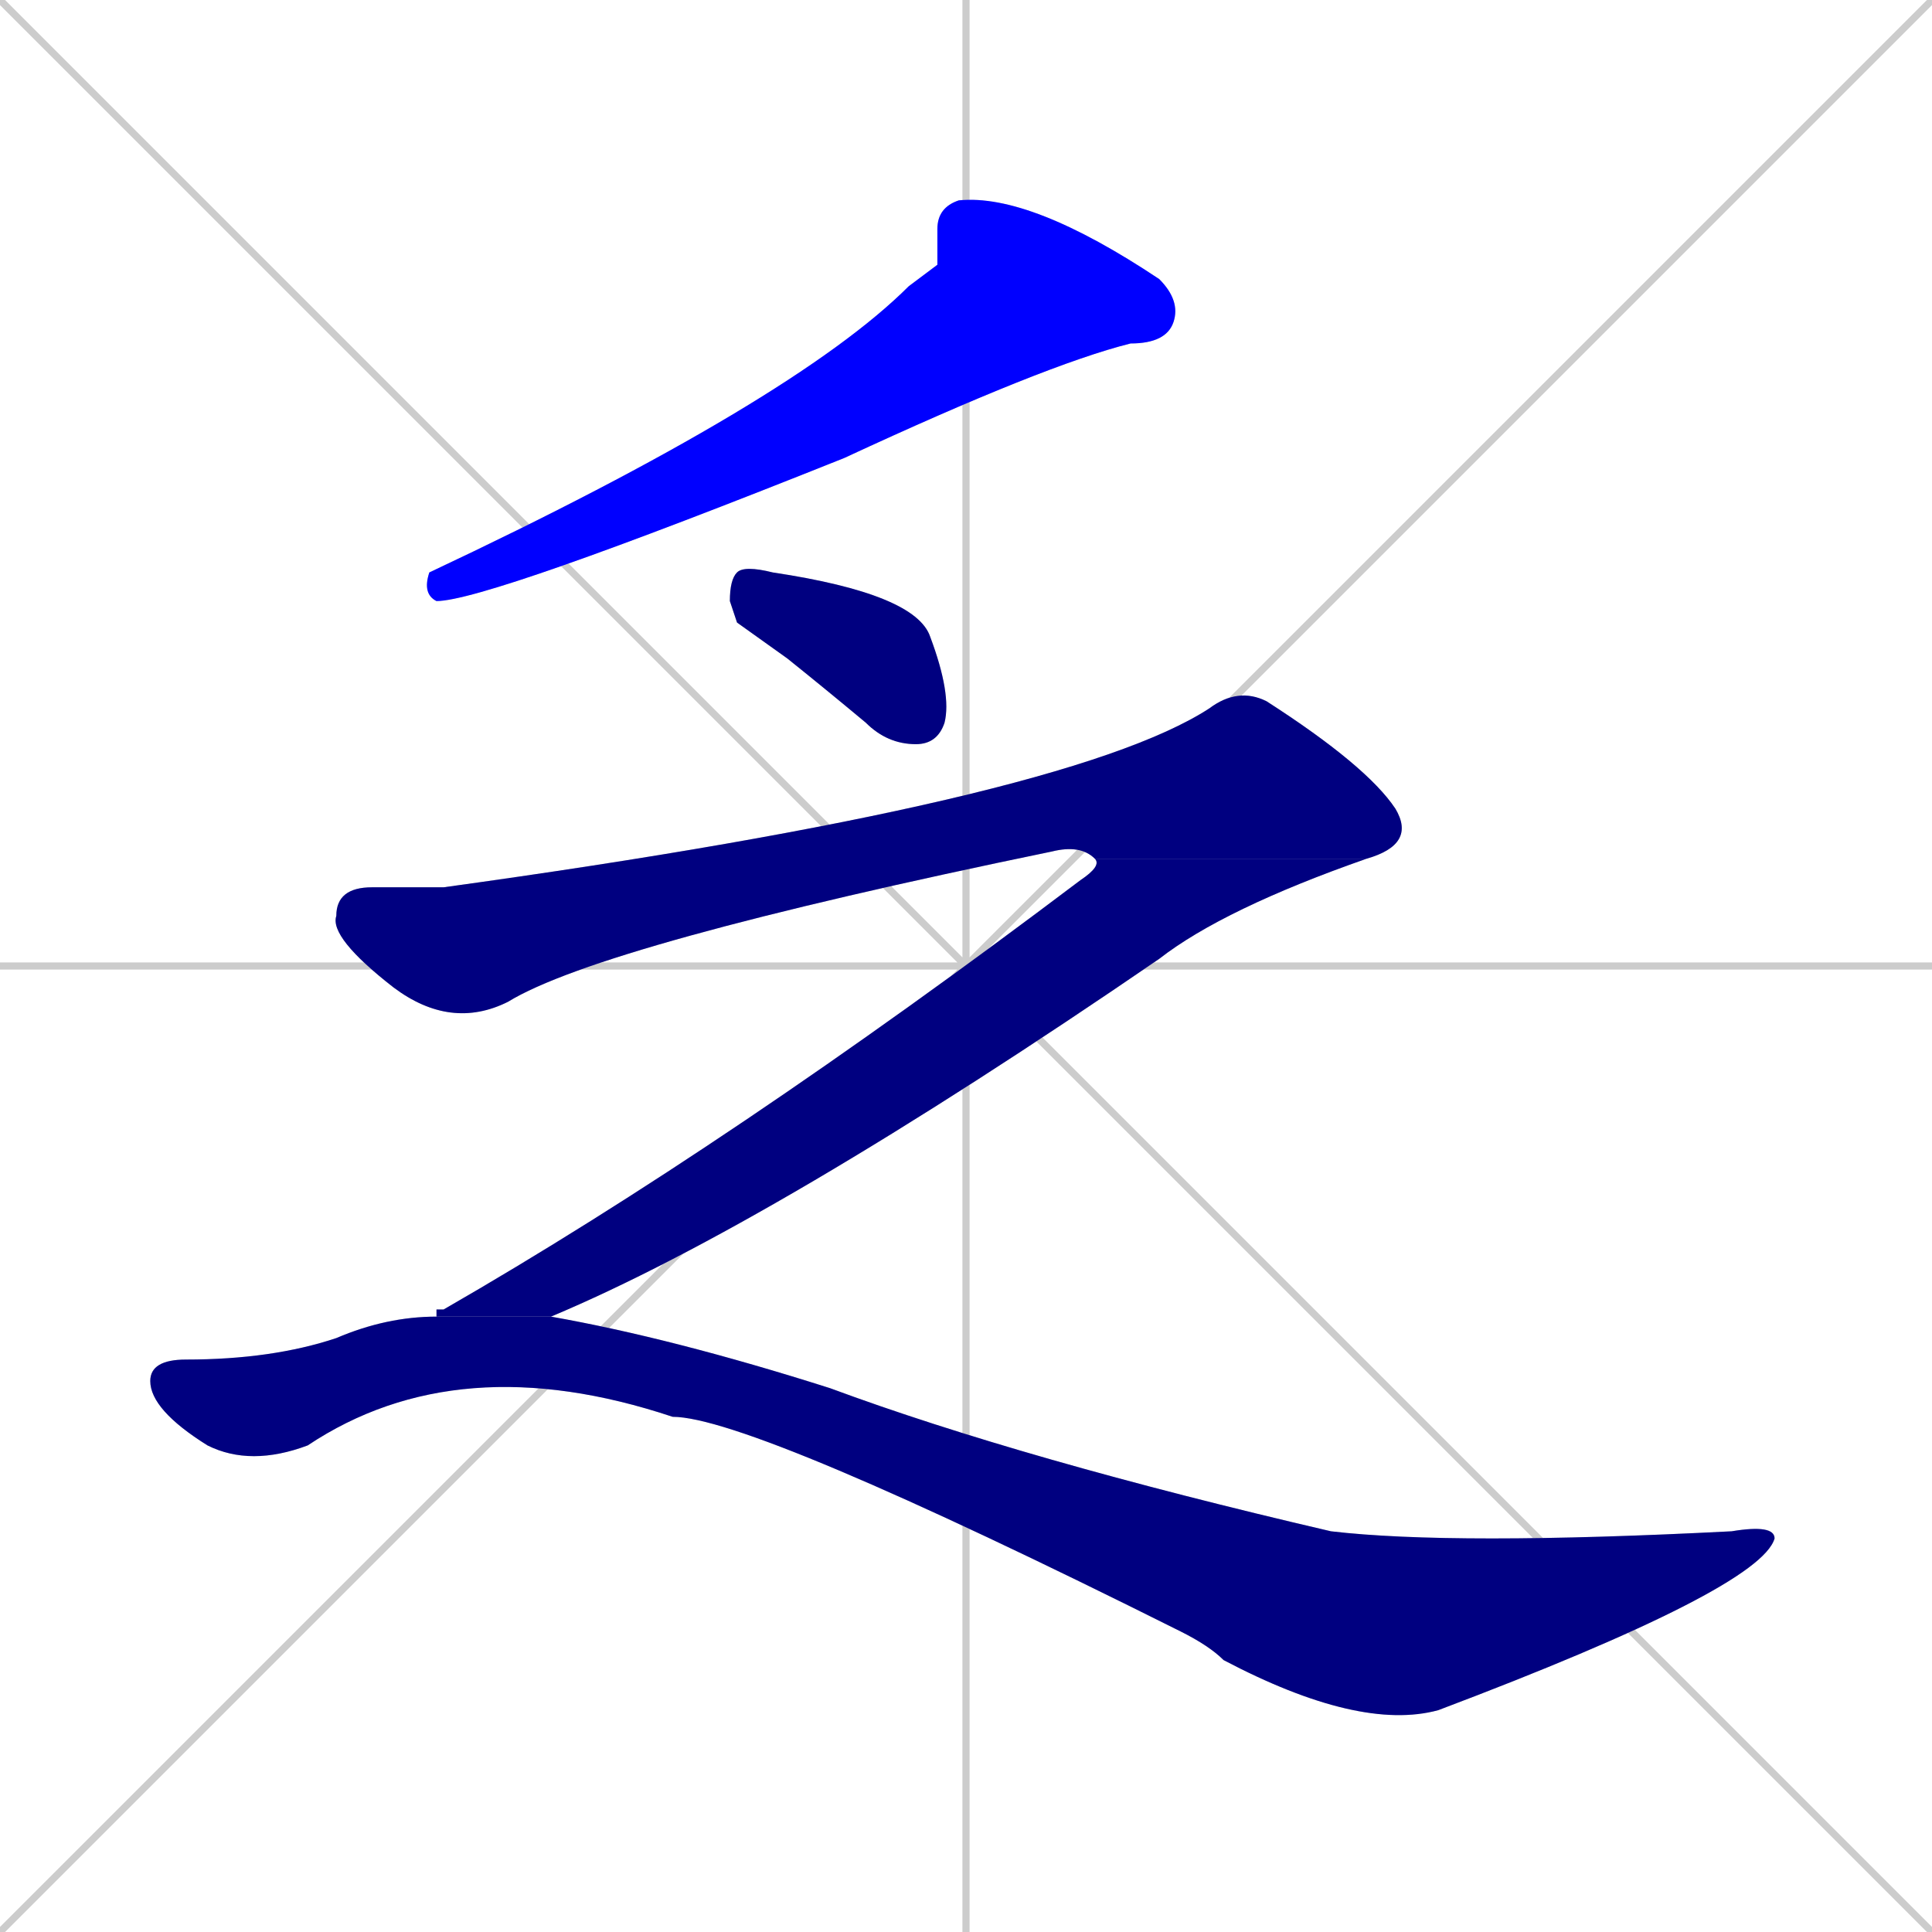 <svg xmlns="http://www.w3.org/2000/svg" xmlns:xlink="http://www.w3.org/1999/xlink" width="270" height="270"><defs><clipPath id="clip-mask-1"><rect x="59" y="27" width="106" height="57"><animate attributeName="x" from="165" to="59" dur="0.393" begin="0; animate5.end + 1" id="animate1" fill="freeze"/></rect></clipPath><clipPath id="clip-mask-2"><rect x="102" y="79" width="31" height="25"><set attributeName="x" to="71" begin="0; animate5.end + 1" /><animate attributeName="x" from="71" to="102" dur="0.115" begin="animate1.end + 0.5" id="animate2" fill="freeze"/></rect></clipPath><clipPath id="clip-mask-3"><rect x="46" y="96" width="152" height="48"><set attributeName="x" to="-106" begin="0; animate5.end + 1" /><animate attributeName="x" from="-106" to="46" dur="0.563" begin="animate2.end + 0.5" id="animate3" fill="freeze"/></rect></clipPath><clipPath id="clip-mask-4"><rect x="61" y="120" width="130" height="64"><set attributeName="x" to="191" begin="0; animate5.end + 1" /><animate attributeName="x" from="191" to="61" dur="0.481" begin="animate3.end" id="animate4" fill="freeze"/></rect></clipPath><clipPath id="clip-mask-5"><rect x="21" y="184" width="227" height="58"><set attributeName="x" to="-206" begin="0; animate5.end + 1" /><animate attributeName="x" from="-206" to="21" dur="0.841" begin="animate4.end + 0.5" id="animate5" fill="freeze"/></rect></clipPath></defs><path d="M 0 0 L 270 270 M 270 0 L 0 270 M 135 0 L 135 270 M 0 135 L 270 135" stroke="#CCCCCC" /><path d="M 131 37 L 131 32 Q 131 29 134 28 Q 144 27 162 39 Q 165 42 164 45 Q 163 48 158 48 Q 146 51 118 64 Q 68 84 61 84 Q 59 83 60 80 Q 111 56 127 40" fill="#CCCCCC"/><path d="M 103 87 L 102 84 Q 102 81 103 80 Q 104 79 108 80 Q 128 83 130 89 Q 133 97 132 101 Q 131 104 128 104 Q 124 104 121 101 Q 115 96 110 92" fill="#CCCCCC"/><path d="M 153 120 Q 151 118 147 119 Q 84 132 71 140 Q 63 144 55 138 Q 46 131 47 128 Q 47 124 52 124 Q 56 124 62 124 Q 149 112 169 99 Q 173 96 177 98 Q 191 107 195 113 Q 198 118 191 120" fill="#CCCCCC"/><path d="M 61 183 L 62 183 Q 102 160 151 123 Q 154 121 153 120 L 191 120 Q 171 127 162 134 Q 108 171 77 184 L 61 184" fill="#CCCCCC"/><path d="M 77 184 Q 94 187 116 194 Q 143 204 186 214 Q 203 216 242 214 Q 248 213 248 215 Q 246 222 201 239 Q 190 242 171 232 Q 169 230 165 228 Q 105 198 94 198 Q 64 188 43 202 Q 35 205 29 202 Q 21 197 21 193 Q 21 190 26 190 Q 38 190 47 187 Q 54 184 61 184" fill="#CCCCCC"/><path d="M 131 37 L 131 32 Q 131 29 134 28 Q 144 27 162 39 Q 165 42 164 45 Q 163 48 158 48 Q 146 51 118 64 Q 68 84 61 84 Q 59 83 60 80 Q 111 56 127 40" fill="#0000ff" clip-path="url(#clip-mask-1)" /><path d="M 103 87 L 102 84 Q 102 81 103 80 Q 104 79 108 80 Q 128 83 130 89 Q 133 97 132 101 Q 131 104 128 104 Q 124 104 121 101 Q 115 96 110 92" fill="#000080" clip-path="url(#clip-mask-2)" /><path d="M 153 120 Q 151 118 147 119 Q 84 132 71 140 Q 63 144 55 138 Q 46 131 47 128 Q 47 124 52 124 Q 56 124 62 124 Q 149 112 169 99 Q 173 96 177 98 Q 191 107 195 113 Q 198 118 191 120" fill="#000080" clip-path="url(#clip-mask-3)" /><path d="M 61 183 L 62 183 Q 102 160 151 123 Q 154 121 153 120 L 191 120 Q 171 127 162 134 Q 108 171 77 184 L 61 184" fill="#000080" clip-path="url(#clip-mask-4)" /><path d="M 77 184 Q 94 187 116 194 Q 143 204 186 214 Q 203 216 242 214 Q 248 213 248 215 Q 246 222 201 239 Q 190 242 171 232 Q 169 230 165 228 Q 105 198 94 198 Q 64 188 43 202 Q 35 205 29 202 Q 21 197 21 193 Q 21 190 26 190 Q 38 190 47 187 Q 54 184 61 184" fill="#000080" clip-path="url(#clip-mask-5)" /></svg>